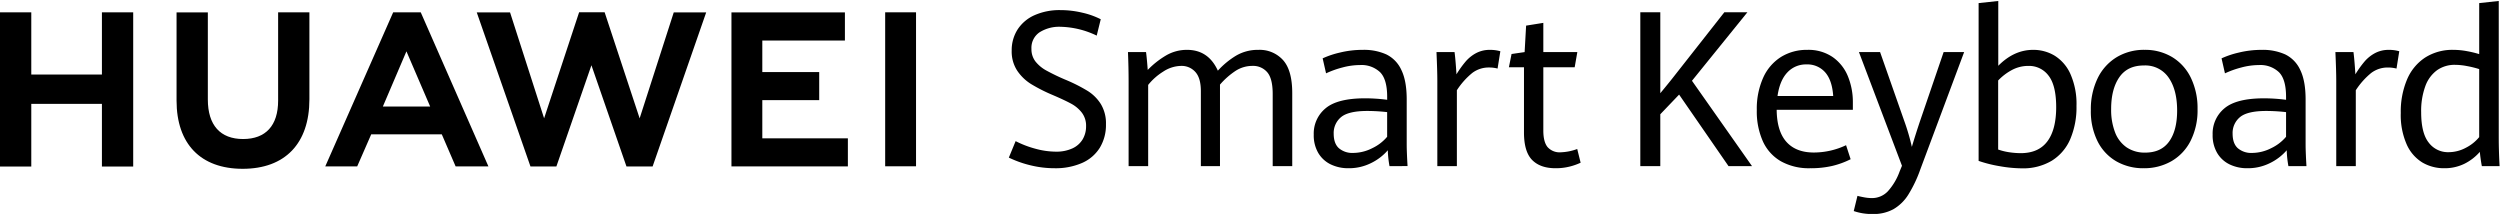 <svg xmlns="http://www.w3.org/2000/svg" xmlns:xlink="http://www.w3.org/1999/xlink" width="888" height="76" viewBox="0 0 888 76">
  <defs>
    <clipPath id="clip-path">
      <rect id="矩形_1" data-name="矩形 1" width="888" height="76" transform="translate(513 394)" fill="#fff" stroke="#707070" stroke-width="1"/>
    </clipPath>
  </defs>
  <g id="蒙版组_1" data-name="蒙版组 1" transform="translate(-513 -394)" clip-path="url(#clip-path)">
    <g id="组_7" data-name="组 7" transform="translate(-1414.588 128.065)">
      <g id="组_5" data-name="组 5">
        <path id="Keyboard" d="M7.473-54.654h7.1v28.761Q18.079-30.12,20-32.611L37.329-54.654h8.19l-19.7,24.345L47.142,0H38.8L21.25-25.4l-6.681,6.983V0h-7.1ZM82.969-20H55.907q.075,7.587,3.454,11.38t9.757,3.793a26.8,26.8,0,0,0,11.436-2.6l1.623,4.982A29.94,29.94,0,0,1,75.7-.075a33.866,33.866,0,0,1-7.945.83A20.32,20.32,0,0,1,57.435-1.7a15.6,15.6,0,0,1-6.417-7.077,25.989,25.989,0,0,1-2.17-11.116A26.92,26.92,0,0,1,51.113-31.4a16.8,16.8,0,0,1,6.322-7.36,17.292,17.292,0,0,1,9.342-2.529,15.21,15.21,0,0,1,9.077,2.6,15.406,15.406,0,0,1,5.379,6.851,24.15,24.15,0,0,1,1.736,9.228Zm-6.983-4.907q-.377-5.586-2.85-8.4a8.379,8.379,0,0,0-6.624-2.812,8.983,8.983,0,0,0-6.813,2.85q-2.7,2.85-3.491,8.36ZM90,17.023a19.817,19.817,0,0,1-6.718-1.057l1.321-5.4q.793.226,2.3.51a15.057,15.057,0,0,0,2.755.283,7.71,7.71,0,0,0,5.756-2.434,21.225,21.225,0,0,0,4.171-7.039l.83-2L85.128-40.5h7.511l8.53,24.307a78.3,78.3,0,0,1,2.755,9.361q1.283-4.341,2.869-9.059L115.21-40.5h7.285L106.944,1.132a45.886,45.886,0,0,1-4.3,9.04,15.364,15.364,0,0,1-5.265,5.133A14.783,14.783,0,0,1,90,17.023Zm57-58.315a14.685,14.685,0,0,1,7.624,2.057,14.686,14.686,0,0,1,5.624,6.53A26.164,26.164,0,0,1,162.4-21.363a28.773,28.773,0,0,1-2.227,11.814,16.755,16.755,0,0,1-6.586,7.662A19.917,19.917,0,0,1,142.96.793a46.327,46.327,0,0,1-7.681-.736,46.725,46.725,0,0,1-7.643-1.906V-57.9l6.983-.755V-35.63Q140.2-41.292,147-41.292ZM142.582-4.6q6.341,0,9.474-4.19t3.133-12.154q0-7.7-2.7-11.172a8.611,8.611,0,0,0-7.153-3.472,12.276,12.276,0,0,0-5.907,1.472,19.145,19.145,0,0,0-4.85,3.7V-5.888a21.085,21.085,0,0,0,4.02.981A27.952,27.952,0,0,0,142.582-4.6ZM186.26.755a19.113,19.113,0,0,1-9.681-2.434,16.944,16.944,0,0,1-6.662-7.077,23.76,23.76,0,0,1-2.416-11.1A25.144,25.144,0,0,1,169.916-31.2a17.772,17.772,0,0,1,6.737-7.473,18.785,18.785,0,0,1,9.946-2.623,18.586,18.586,0,0,1,9.776,2.567,17.367,17.367,0,0,1,6.643,7.341A24.725,24.725,0,0,1,205.4-20.231a24.052,24.052,0,0,1-2.472,11.267,17.368,17.368,0,0,1-6.813,7.228A19.433,19.433,0,0,1,186.26.755Zm.528-5.548q5.7,0,8.53-3.963t2.831-10.984q0-7.322-3-11.663a10.03,10.03,0,0,0-8.813-4.341q-5.85,0-8.738,4.208T174.71-20.269a22.228,22.228,0,0,0,1.4,8.3,11.344,11.344,0,0,0,4.114,5.322A11.393,11.393,0,0,0,186.788-4.794ZM237.675,0a36.929,36.929,0,0,1-.6-5.624,18.662,18.662,0,0,1-5.907,4.529A17.54,17.54,0,0,1,223.105.755,14.223,14.223,0,0,1,216.8-.6a10.368,10.368,0,0,1-4.416-4.039,12.384,12.384,0,0,1-1.623-6.53,11.605,11.605,0,0,1,4.227-9.379q4.227-3.529,14.041-3.529a60.83,60.83,0,0,1,7.813.528v-1.019q0-6.266-2.529-8.794a9.594,9.594,0,0,0-7.1-2.529,24.436,24.436,0,0,0-6.284.868,33.337,33.337,0,0,0-5.794,2.076l-1.208-5.322a31.367,31.367,0,0,1,6.133-2.057,34.042,34.042,0,0,1,8.172-.962,19.288,19.288,0,0,1,8.323,1.623,11.353,11.353,0,0,1,5.322,5.511q1.906,3.888,1.906,10.493v16q0,2.529.3,7.662ZM224.766-4.68a15.1,15.1,0,0,0,6.775-1.68,15.642,15.642,0,0,0,5.3-4.057v-8.757a64.172,64.172,0,0,0-6.983-.415q-6.756,0-9.379,2.189a7.274,7.274,0,0,0-2.623,5.888q0,3.51,1.868,5.171A7.309,7.309,0,0,0,224.766-4.68Zm29.9-25.628q0-3.4-.3-10.191h6.416q.226,1.7.415,4.1t.264,3.793a36.657,36.657,0,0,1,3.246-4.529,12.886,12.886,0,0,1,3.737-3,10.237,10.237,0,0,1,4.907-1.151,13.031,13.031,0,0,1,3.7.491l-.981,6.152a11.82,11.82,0,0,0-3.02-.377,9.673,9.673,0,0,0-5.926,1.906,26.31,26.31,0,0,0-5.511,6.171V0h-6.945ZM306.384,0q-.453-2.34-.717-5.058a17.6,17.6,0,0,1-5.511,4.246A15.888,15.888,0,0,1,293.023.755a15.109,15.109,0,0,1-7.738-2.019A14.279,14.279,0,0,1,279.7-7.681a25.847,25.847,0,0,1-2.114-11.191,29.312,29.312,0,0,1,2.227-11.889,17.358,17.358,0,0,1,6.435-7.794,17.975,17.975,0,0,1,10.021-2.736,26.489,26.489,0,0,1,4.775.453,37.149,37.149,0,0,1,4.4,1.057V-57.9l6.945-.755v48.426q0,4.982.3,10.229ZM294.495-4.944a13.043,13.043,0,0,0,6.266-1.6,14.748,14.748,0,0,0,4.68-3.756V-34.46a37.437,37.437,0,0,0-4.359-1.076,23.088,23.088,0,0,0-4.208-.434,10.8,10.8,0,0,0-6.4,1.906,12.082,12.082,0,0,0-4.171,5.68,25.543,25.543,0,0,0-1.472,9.247q0,7.436,2.7,10.814A8.511,8.511,0,0,0,294.495-4.944Z" transform="translate(2502.756 324.935)"/>
      </g>
      <path id="Smart" d="M19.627.755A35.963,35.963,0,0,1,11.172-.264,37.774,37.774,0,0,1,3.4-3.02L5.813-8.87a35.152,35.152,0,0,0,7.1,2.718,27.7,27.7,0,0,0,7.134,1.019,13.529,13.529,0,0,0,6-1.189,8.238,8.238,0,0,0,3.6-3.227,9.042,9.042,0,0,0,1.189-4.643,7.613,7.613,0,0,0-1.491-4.775,11.9,11.9,0,0,0-3.812-3.208q-2.321-1.264-6.549-3.076a58.451,58.451,0,0,1-7.643-3.869,16.343,16.343,0,0,1-4.963-4.775,12.385,12.385,0,0,1-1.963-7.1A13.614,13.614,0,0,1,6.53-48.558a13.831,13.831,0,0,1,6.02-5.058,21.858,21.858,0,0,1,9.191-1.793,33.416,33.416,0,0,1,7.794.925,27.861,27.861,0,0,1,6.511,2.321L34.611-46.35a31.018,31.018,0,0,0-12.8-3.133,13.055,13.055,0,0,0-7.511,1.963,6.66,6.66,0,0,0-2.869,5.888,7.1,7.1,0,0,0,1.4,4.435,12.659,12.659,0,0,0,3.888,3.246,74.724,74.724,0,0,0,7.058,3.378A57.091,57.091,0,0,1,31.4-26.7,14.705,14.705,0,0,1,36.1-22,13.222,13.222,0,0,1,37.9-14.871a15.57,15.57,0,0,1-2.17,8.323A14,14,0,0,1,29.44-1.132,23.384,23.384,0,0,1,19.627.755ZM45.942-29.818q0-5.246-.226-10.682h6.417q.3,2.227.6,6.341a30.637,30.637,0,0,1,6.492-5.133,14.59,14.59,0,0,1,7.473-2q7.587,0,10.946,7.4a28.938,28.938,0,0,1,6.473-5.341,15.227,15.227,0,0,1,7.945-2.057A11.155,11.155,0,0,1,100.8-37.65q3.265,3.642,3.265,11.72V0H97.123V-25.628q0-5.473-1.944-7.719a6.563,6.563,0,0,0-5.228-2.246,10.973,10.973,0,0,0-5.945,1.717A26.946,26.946,0,0,0,78.4-28.95V0H71.608V-26.61q0-4.68-1.963-6.832a6.492,6.492,0,0,0-5.02-2.151,11.9,11.9,0,0,0-6.435,2.057,21.022,21.022,0,0,0-5.3,4.7V0H45.942ZM138.612,0a36.929,36.929,0,0,1-.6-5.624A18.662,18.662,0,0,1,132.1-1.095,17.54,17.54,0,0,1,124.042.755a14.223,14.223,0,0,1-6.3-1.359,10.368,10.368,0,0,1-4.416-4.039,12.384,12.384,0,0,1-1.623-6.53,11.605,11.605,0,0,1,4.227-9.379q4.227-3.529,14.041-3.529a60.829,60.829,0,0,1,7.813.528v-1.019q0-6.266-2.529-8.794a9.594,9.594,0,0,0-7.1-2.529,24.436,24.436,0,0,0-6.284.868,33.337,33.337,0,0,0-5.794,2.076l-1.208-5.322A31.367,31.367,0,0,1,121-40.33a34.042,34.042,0,0,1,8.172-.962,19.288,19.288,0,0,1,8.323,1.623,11.353,11.353,0,0,1,5.322,5.511q1.906,3.888,1.906,10.493v16q0,2.529.3,7.662ZM125.7-4.68a15.1,15.1,0,0,0,6.775-1.68,15.642,15.642,0,0,0,5.3-4.057v-8.757a64.172,64.172,0,0,0-6.983-.415q-6.756,0-9.379,2.189a7.274,7.274,0,0,0-2.623,5.888q0,3.51,1.868,5.171A7.308,7.308,0,0,0,125.7-4.68Zm29.9-25.628q0-3.4-.3-10.191h6.417q.226,1.7.415,4.1t.264,3.793a36.66,36.66,0,0,1,3.246-4.529,12.887,12.887,0,0,1,3.737-3,10.238,10.238,0,0,1,4.907-1.151,13.031,13.031,0,0,1,3.7.491L177-34.649a11.82,11.82,0,0,0-3.02-.377,9.673,9.673,0,0,0-5.926,1.906,26.311,26.311,0,0,0-5.511,6.171V0H155.6ZM197.59.755q-5.435,0-8.323-2.944t-2.887-9.776V-35.1h-5.36l.944-4.718,4.643-.679.528-9.4,6.115-.981V-40.5h12.078l-.944,5.4H193.25v22.458q0,4.039,1.51,5.888a5.736,5.736,0,0,0,4.718,1.849,18.636,18.636,0,0,0,5.813-1.17L206.5-1.208a21.2,21.2,0,0,1-4,1.4A20.2,20.2,0,0,1,197.59.755Z" transform="translate(2282.527 324.935)"/>
      <g id="组_6" data-name="组 6">
        <path id="路径_6" data-name="路径 6" d="M1963.79,292.406H1938.7V270.313h-11.112v54.763H1938.7v-22.24h25.089v22.24H1974.9V270.313h-11.111Z"/>
        <path id="路径_7" data-name="路径 7" d="M2026.38,301.657c0,8.9-4.421,13.659-12.447,13.659-8.074,0-12.521-4.889-12.521-14.037V270.345H1990.3v31.312c0,15.4,8.559,24.238,23.482,24.238,15.066,0,23.706-9,23.706-24.691V270.313h-11.11Z"/>
        <path id="路径_8" data-name="路径 8" d="M2154.79,307.969,2142.355,270.3h-9.067l-12.432,37.664-12.1-37.632h-11.827l19.083,54.739h9.2l12.452-35.958,12.449,35.958h9.279l19.037-54.739h-11.522Z"/>
        <path id="路径_9" data-name="路径 9" d="M2198.36,301.509h20.211v-9.975H2198.36V280.325h29.34V270.35h-40.3v54.691h41.353v-9.974H2198.36Z"/>
        <rect id="矩形_3" data-name="矩形 3" width="10.961" height="54.691" transform="translate(2242.003 270.309)"/>
        <path id="路径_10" data-name="路径 10" d="M2084.51,313.645l4.917,11.4h11.646l-24.037-54.731h-9.791l-24.126,54.731h11.342l4.987-11.4Zm-12.557-29.475,8.427,19.6h-16.8Z"/>
      </g>
    </g>
  </g>
</svg>
